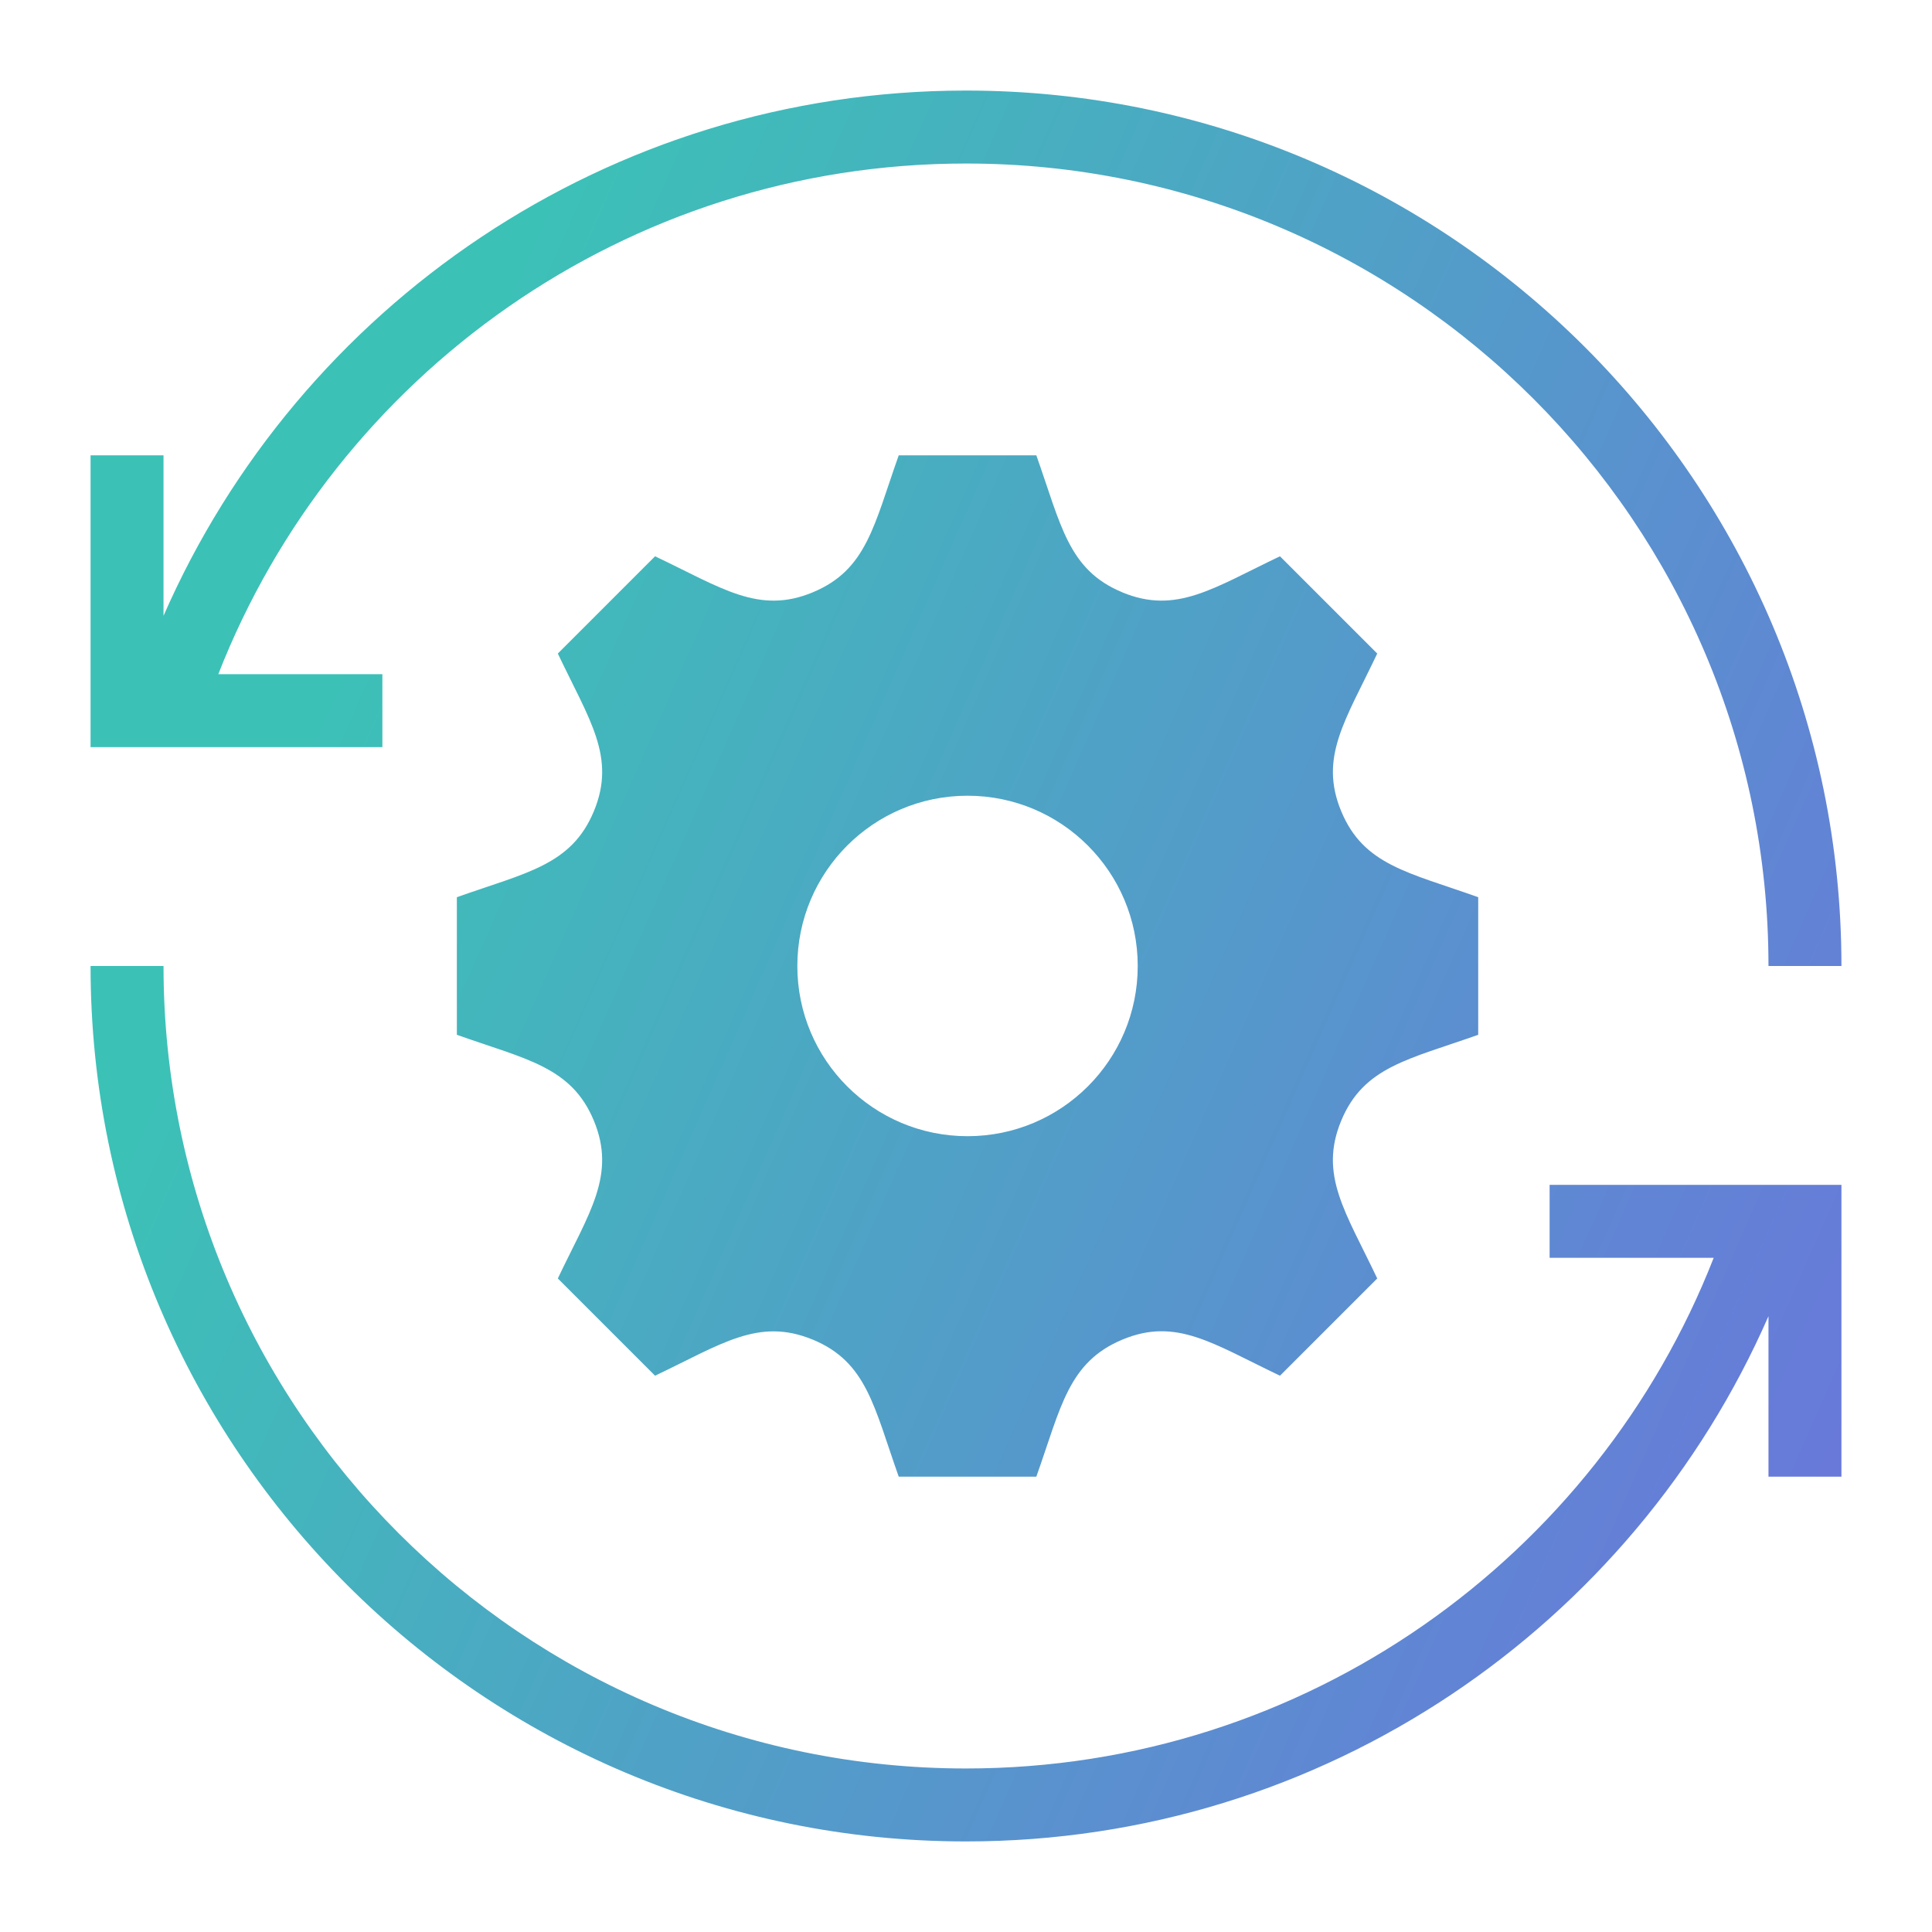 <?xml version="1.0" encoding="UTF-8"?>
<svg xmlns="http://www.w3.org/2000/svg" width="256" height="256" viewBox="0 0 256 256" fill="none">
  <path fill-rule="evenodd" clip-rule="evenodd" d="M244 195.667H234.333V174.4C216.421 215.358 175.531 244 128 244C63.978 244 12 192.022 12 128H21.667C21.667 186.686 69.314 234.333 128 234.333C173.047 234.333 211.588 206.261 227.074 166.667H205.333V157H244V195.667ZM137.319 195.667H119.087C115.801 186.416 114.863 180.48 107.71 177.513H107.7C100.518 174.535 95.607 178.102 86.801 182.288L73.915 169.402C78.043 160.712 81.687 155.724 78.69 148.493C75.713 141.34 69.739 140.383 60.536 137.116V118.884C69.758 115.607 75.713 114.66 78.69 107.497C81.668 100.315 78.11 95.433 73.915 86.598L86.801 73.712C95.675 77.927 100.537 81.455 107.7 78.487L107.71 78.478C114.863 75.51 115.81 69.546 119.087 60.333H137.319C140.605 69.594 141.543 75.51 148.696 78.478L148.706 78.487C155.888 81.465 160.809 77.888 169.605 73.712L182.491 86.598C178.286 95.462 174.748 100.334 177.716 107.487C180.683 114.631 186.561 115.569 195.87 118.884V137.116C186.657 140.383 180.683 141.34 177.716 148.503C174.738 155.685 178.296 160.577 182.491 169.402L169.605 182.288C160.712 178.054 155.879 174.535 148.754 177.493C141.543 180.49 140.596 186.445 137.319 195.667ZM128.203 150.552C115.743 150.552 105.651 140.46 105.651 128C105.651 115.54 115.743 105.438 128.203 105.438C140.663 105.438 150.755 115.54 150.755 128C150.755 140.46 140.663 150.552 128.203 150.552ZM50.667 99H12V60.333H21.667V81.6C39.579 40.642 80.469 12 128 12C192.022 12 244 63.978 244 128H234.333C234.333 69.314 186.686 21.667 128 21.667C82.953 21.667 44.412 49.739 28.926 89.333H50.667V99Z" fill="url(#paint0_linear_403_1128)"></path>
  <defs>
    <linearGradient id="paint0_linear_403_1128" x1="44.783" y1="87.652" x2="423.646" y2="254.888" gradientUnits="userSpaceOnUse">
      <stop stop-color="#3CC1B7"></stop>
      <stop offset="1" stop-color="#8E3CF7"></stop>
    </linearGradient>
  </defs>
</svg>
